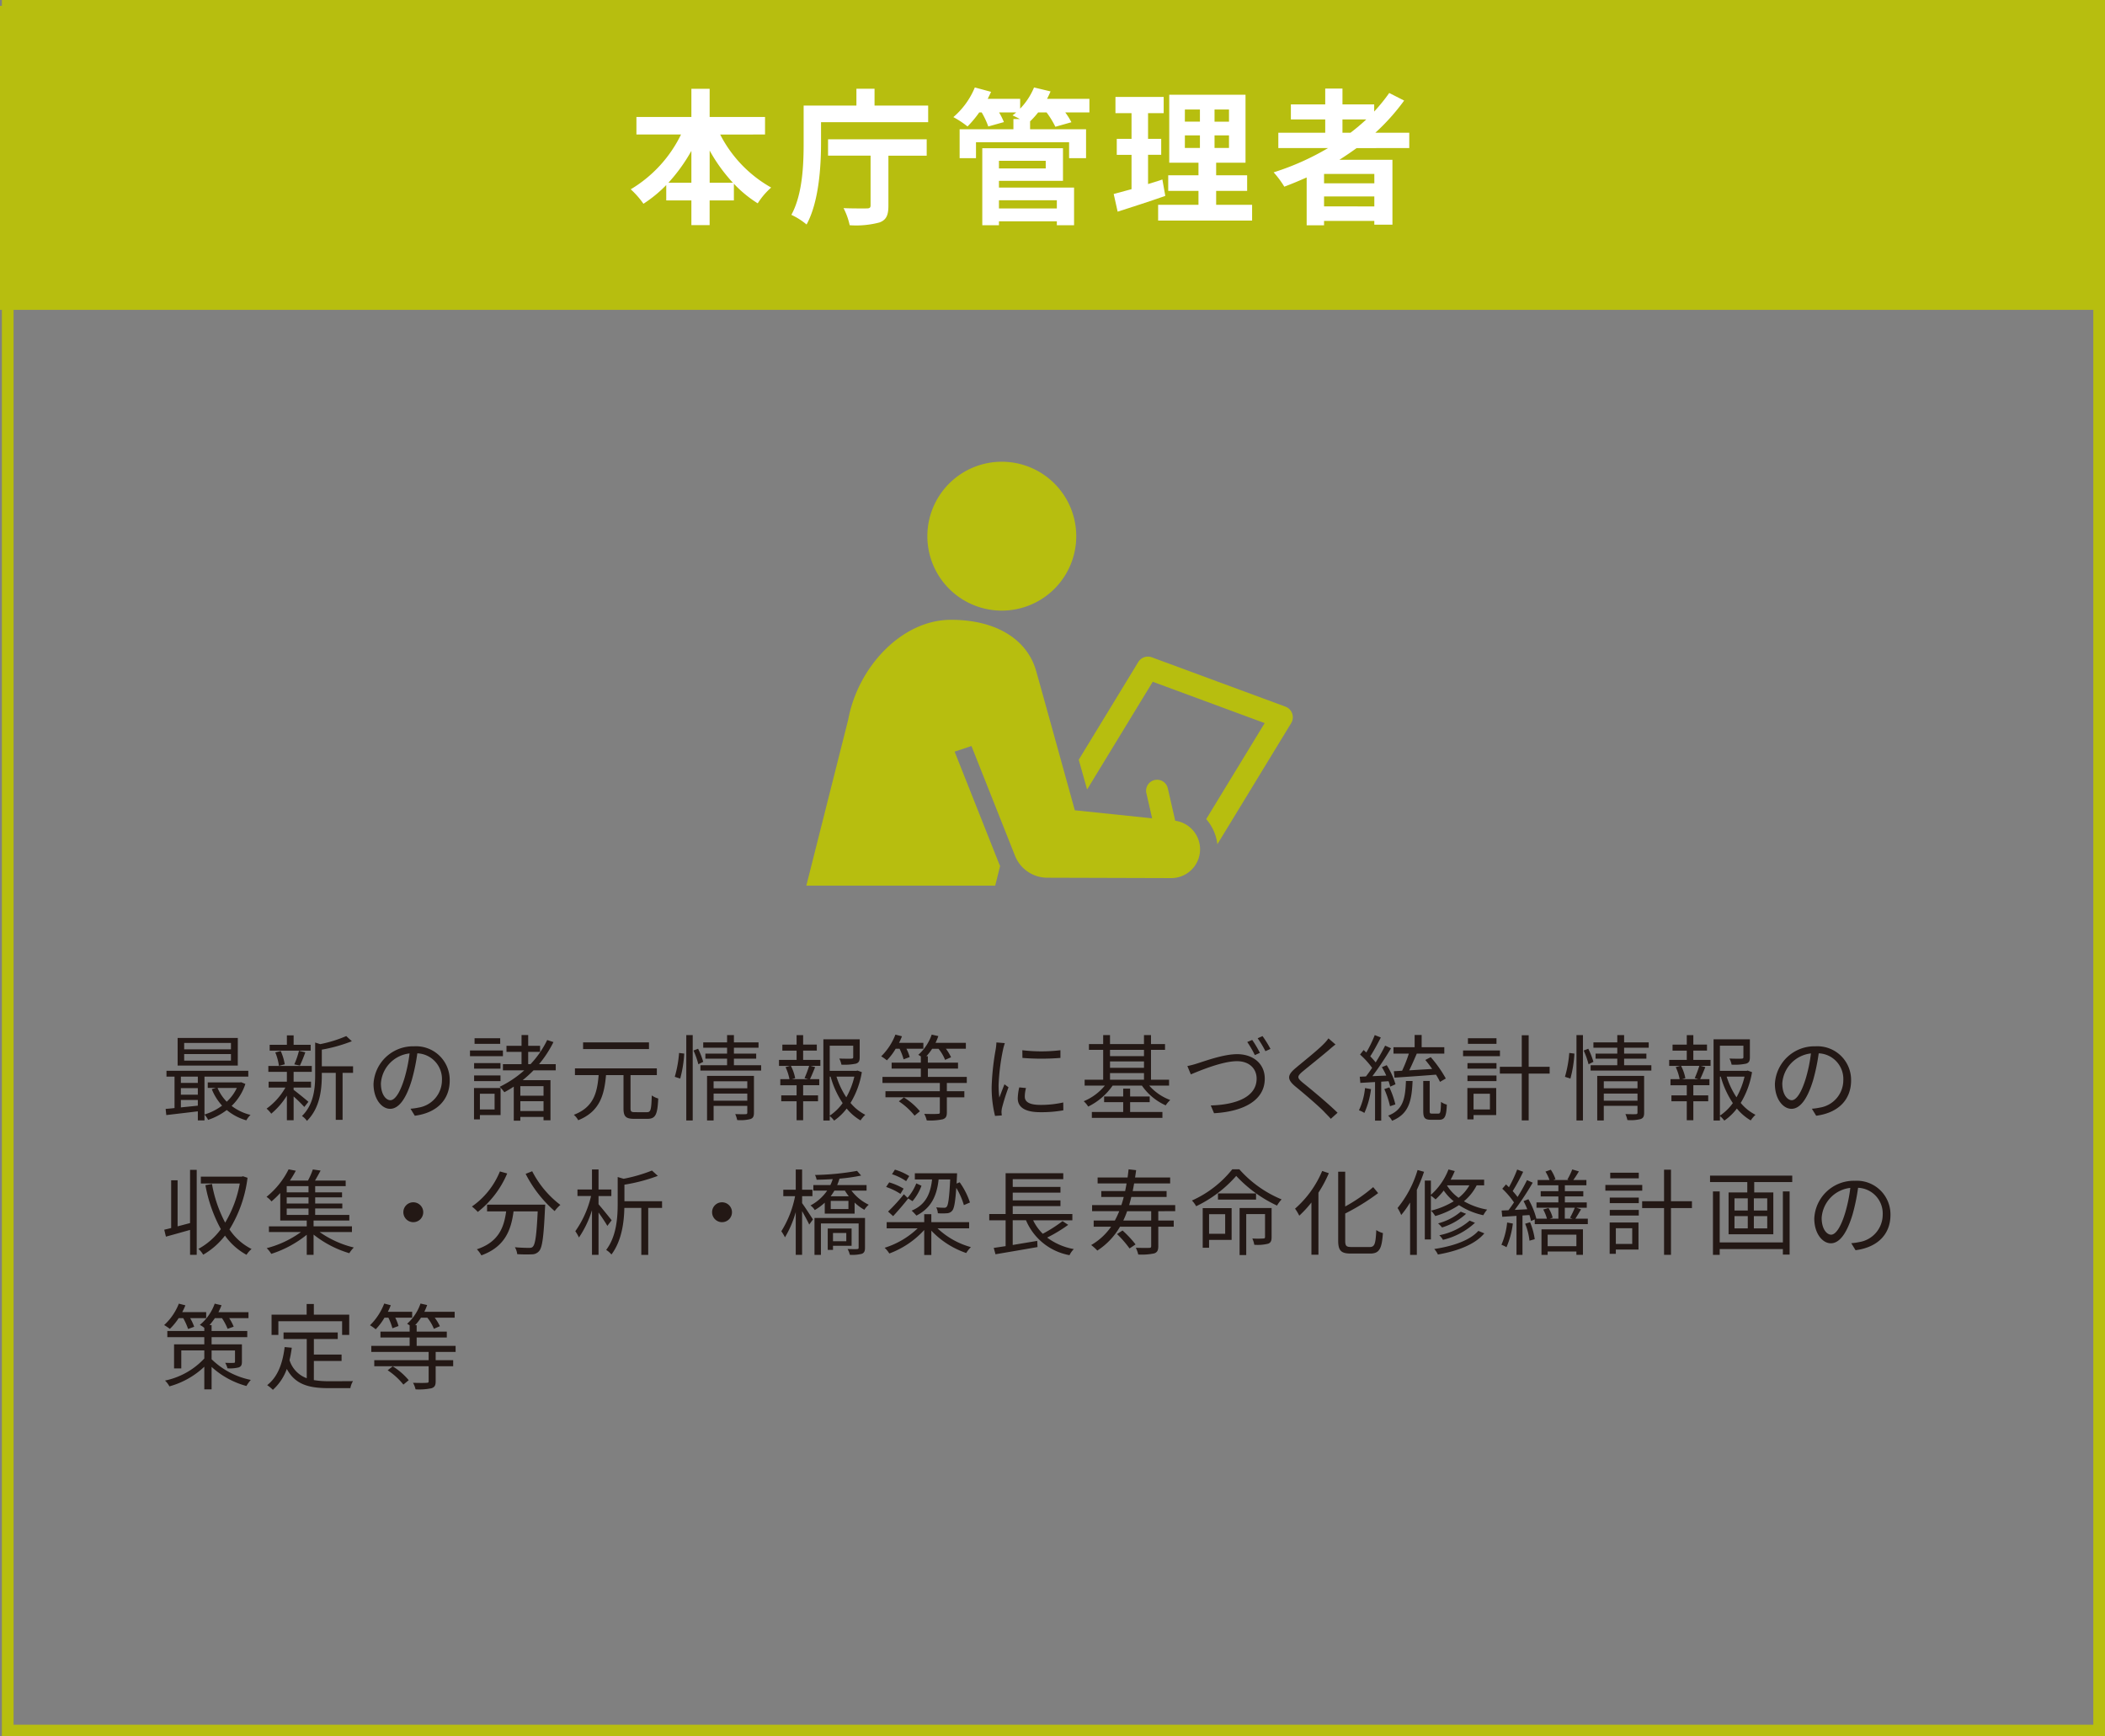 <svg xmlns="http://www.w3.org/2000/svg" width="360" height="297" viewBox="0 0 360 297">
  <rect x="0" y="0" width="360" height="297" fill="#808080" stroke="none"/>
  <g id="グループ_332" data-name="グループ 332" transform="translate(-765.558 -2800.447)">
    <rect id="長方形_208" data-name="長方形 208" width="359" height="52" transform="translate(765.558 2801.447)" fill="#b7be0f"/>
    <rect id="長方形_209" data-name="長方形 209" width="357.68" height="295" transform="translate(766.878 2801.447)" fill="none" stroke="#b7be0f" stroke-miterlimit="10" stroke-width="2"/>
    <g id="グループ_329" data-name="グループ 329">
      <path id="パス_2505" data-name="パス 2505" d="M888.722,2823.454a21.825,21.825,0,0,0,8.722,9.072,12.607,12.607,0,0,0-2.3,2.7,20.431,20.431,0,0,1-4.075-3.35v2.85h-4.149v4.224H883.8v-4.224h-4.3V2832.1a22.345,22.345,0,0,1-3.9,3.2,14.736,14.736,0,0,0-2.174-2.475,22.2,22.2,0,0,0,8.6-9.372H874.4v-3h9.4v-4.823h3.123v4.823h9.473v3ZM883.8,2831.7v-5.449a29.105,29.105,0,0,1-3.925,5.449Zm7.1,0a27.847,27.847,0,0,1-3.975-5.5v5.5Z" fill="#fff"/>
      <path id="パス_2506" data-name="パス 2506" d="M924.294,2818.5v2.849h-18.32v3.524c0,3.974-.35,10.1-2.475,13.972a11.725,11.725,0,0,0-2.6-1.65c1.951-3.574,2.1-8.748,2.1-12.322V2818.5h9.024v-2.874h3.1v2.874Zm-17.121,5.773h16.871v2.8h-6.549v8.573c0,1.624-.374,2.424-1.523,2.849a15.546,15.546,0,0,1-5.1.475,11.7,11.7,0,0,0-1.049-2.924c1.6.074,3.474.05,3.974.05.475,0,.649-.125.649-.525v-8.5h-7.273Z" fill="#fff"/>
      <path id="パス_2507" data-name="パス 2507" d="M951.869,2819.68h-4.124a12.617,12.617,0,0,1,1.05,1.674l-2.749.775a14.7,14.7,0,0,0-1.5-2.449H943.1a13.953,13.953,0,0,1-1.375,1.524v1.35h9.572v4.949h-2.9v-2.725H932.474v2.725h-2.8v-4.949h9.2v-1.75h1.1c-.449-.25-.924-.475-1.25-.625.2-.149.426-.325.625-.5h-2.924a12.389,12.389,0,0,1,.824,1.649l-2.674.75a14.081,14.081,0,0,0-1.125-2.4h-.424a18.521,18.521,0,0,1-2,2.4,15.67,15.67,0,0,0-2.424-1.6,13.412,13.412,0,0,0,3.674-5.073l2.774.75c-.175.4-.375.8-.574,1.2h5.549v1.675a11.53,11.53,0,0,0,2.374-3.624l2.824.675q-.262.636-.6,1.274h7.248ZM936.4,2832.526h12.847v6.449H946.3v-.675h-9.9v.675h-2.849V2825.8h13.8v5.574H936.4Zm0-4.573v1.3h8v-1.3Zm0,6.748v1.4h9.9v-1.4Z" fill="#fff"/>
      <path id="パス_2508" data-name="パス 2508" d="M964.848,2833.951c-2.749.975-5.749,1.924-8.148,2.7l-.676-3.024c.875-.225,1.9-.5,3.05-.825v-5.873H956.55V2824.2h2.524v-4.4h-2.749v-2.774h8.248v2.774H961.9v4.4h2.25v2.725H961.9v5c.826-.25,1.65-.5,2.45-.775Zm14.846,1.525v2.7H963.623v-2.7h6.9V2833.1h-5.174v-2.674h5.174v-2.15h-5v-11.622h13.046v11.622h-5.023v2.15h5.3v2.674h-5.3v2.375Zm-11.5-14.222h2.576v-2.074H968.2Zm0,4.5h2.576V2823.6H968.2Zm7.549-6.573h-2.474v2.074h2.474Zm0,4.424h-2.474v2.149h2.474Z" fill="#fff"/>
      <path id="パス_2509" data-name="パス 2509" d="M997.571,2825.778c-.974.7-1.923,1.35-2.949,2h9.072v11.1h-3.1v-.65H992v.75h-2.974V2830.8c-1.249.55-2.549,1.1-3.824,1.574a16.353,16.353,0,0,0-1.824-2.449,44.5,44.5,0,0,0,9.3-4.149h-8.5v-2.624H992.2v-2.275h-5.874V2818.3H992.2v-2.7h2.95v2.7h5.423v1.225a30.578,30.578,0,0,0,2.575-3.175l2.548,1.3a36.554,36.554,0,0,1-4.923,5.5h5.8v2.624Zm3.025,4.424H992v1.6h8.6Zm0,5.549v-1.7H992v1.7Zm-5.448-12.6h1.374a34.333,34.333,0,0,0,2.7-2.275h-4.074Z" fill="#fff"/>
    </g>
    <g id="グループ_330" data-name="グループ 330">
      <path id="パス_2510" data-name="パス 2510" d="M807.524,2985.843a9.138,9.138,0,0,1-2.353,3.761,8.641,8.641,0,0,0,3.233,1.537,3.874,3.874,0,0,0-.719.929,9.166,9.166,0,0,1-3.346-1.761,11.114,11.114,0,0,1-3.186,1.681,3.892,3.892,0,0,0-.624-.9v.992h-1.136v-1.552c-1.953.24-3.906.464-5.394.64l-.113-1.056c.449-.032.961-.08,1.521-.144v-5.378H794.03v-.993h13.991v.993h-7.492v6.482a9.694,9.694,0,0,0,3.009-1.52,9.224,9.224,0,0,1-1.76-2.818l.688-.208h-1.377v-.944H806.6l.208-.032Zm-1.3-3.137H795.935v-4.722h10.293Zm-9.733,1.889v1.072h2.9v-1.072Zm0,3.089h2.9v-1.121h-2.9Zm0,2.177c.912-.1,1.905-.193,2.9-.3v-.977h-2.9Zm8.565-11.029h-8v1.1h8Zm0,1.905h-8v1.12h8Zm-2.289,5.794a7.545,7.545,0,0,0,1.568,2.353,7.569,7.569,0,0,0,1.728-2.353Z" fill="#231815"/>
      <path id="パス_2511" data-name="パス 2511" d="M817.6,2989.781a24.505,24.505,0,0,0-1.825-1.793v4.066h-1.152v-4.21a12.972,12.972,0,0,1-2.674,3.089,5.081,5.081,0,0,0-.8-.864,11.234,11.234,0,0,0,3.218-3.6H811.5v-1.008h3.121v-1.681h-3.17v-1.008h7.428v1.008h-3.106v1.681h2.977v1.008h-2.977v.385c.608.448,2.161,1.712,2.53,2.048Zm1.089-9.636h-7.011v-.993h2.945v-1.616h1.152v1.616h2.914Zm-5.427,2.609a9.246,9.246,0,0,0-.623-2.3l.927-.24a8.859,8.859,0,0,1,.689,2.273Zm2.625-.256a13.3,13.3,0,0,0,.8-2.321l1.087.256a23.293,23.293,0,0,1-.927,2.273Zm10.052,1.456h-1.792v8.036H822.98v-8.036h-2.385v.4c0,2.385-.3,5.587-2.545,7.812a3,3,0,0,0-.85-.833c2.033-1.984,2.258-4.753,2.258-7v-5.57l.864.273a21.768,21.768,0,0,0,4.451-1.377l.959.88a26.444,26.444,0,0,1-5.137,1.441v2.849h5.345Z" fill="#231815"/>
      <path id="パス_2512" data-name="パス 2512" d="M835.762,2990.085a9.979,9.979,0,0,0,1.36-.192,4.753,4.753,0,0,0,4.018-4.69,4.394,4.394,0,0,0-4.209-4.594,33.519,33.519,0,0,1-.946,4.562c-.976,3.249-2.24,4.93-3.712,4.93-1.409,0-2.834-1.633-2.834-4.242a6.769,6.769,0,0,1,6.947-6.45,5.754,5.754,0,0,1,6.082,5.826c0,3.329-2.193,5.554-5.97,6.05Zm-1.04-5.186a25.79,25.79,0,0,0,.88-4.274,5.526,5.526,0,0,0-4.9,5.122c0,2,.928,2.881,1.616,2.881C833.024,2988.628,833.905,2987.572,834.722,2984.9Z" fill="#231815"/>
      <path id="パス_2513" data-name="パス 2513" d="M851.568,2981.1h-5.633v-.976h5.633Zm-.4,10.068h-3.537v.737h-1.009v-5.363h4.546Zm-.016-7.939h-4.514v-.944h4.514Zm-4.514,1.168h4.514v.961h-4.514Zm4.467-5.41h-4.387v-.96H851.1Zm-3.474,8.532v2.689h2.513v-2.689Zm9.171-4a20.382,20.382,0,0,1-1.856,1.681H859.7v6.867h-1.185v-.577h-3.969v.641h-1.121v-5.827a18.516,18.516,0,0,1-1.616.961,6.827,6.827,0,0,0-.8-.929,18.1,18.1,0,0,0,4.21-2.817h-3.65v-1.056h3.185v-2.1h-2.576v-1.04h2.576v-1.841h1.137v1.841h2.033v1.04H855.89v2.1h.4a16.436,16.436,0,0,0,2.85-4.13l1.072.352a19.008,19.008,0,0,1-2.465,3.778H860.6v1.056Zm1.713,2.705h-3.969v1.633h3.969Zm0,4.258V2988.8h-3.969v1.681Z" fill="#231815"/>
      <path id="パス_2514" data-name="パス 2514" d="M876.212,2990.677c.64,0,.735-.416.815-2.865a3.716,3.716,0,0,0,1.105.528c-.128,2.721-.448,3.473-1.841,3.473H874c-1.426,0-1.81-.416-1.81-1.776v-5.7H869.2c-.3,3.426-1.072,6.227-4.754,7.716a3.207,3.207,0,0,0-.752-.929c3.41-1.3,4-3.793,4.243-6.787h-4.051v-1.152h14.006v1.152h-4.5v5.683c0,.544.129.656.753.656Zm.336-10.8h-11.27v-1.137h11.27Z" fill="#231815"/>
      <path id="パス_2515" data-name="パス 2515" d="M880.958,2984.626a20,20,0,0,0,.736-4.081l.881.112a20.2,20.2,0,0,1-.688,4.274Zm1.969-7.138h1.1v14.6h-1.1Zm2.017,2.337a13.046,13.046,0,0,1,.88,2.24l-.833.417a13.917,13.917,0,0,0-.832-2.353Zm10.787,2.817v.912H885.344v-.912h4.561v-1.121h-3.713v-.864h3.713v-1.009h-4.081v-.912h4.081v-1.248h1.169v1.248h4.21v.912h-4.21v1.009h3.81v.864h-3.81v1.121Zm-1.232,8.115c0,.608-.127.912-.576,1.089a6.9,6.9,0,0,1-2.289.175A5.451,5.451,0,0,0,891.3,2991c.8.032,1.568.032,1.762.016.223,0,.3-.064.3-.272v-1.152H887.6v2.5h-1.12v-7.618H894.5Zm-6.9-5.362v1.2h5.762v-1.2Zm5.762,3.313v-1.216H887.6v1.216Z" fill="#231815"/>
      <path id="パス_2516" data-name="パス 2516" d="M902.912,2981.729h2.944v1.025h-1.664l.769.208c-.288.736-.608,1.505-.88,2.065h1.584v1.04h-2.753v1.729h2.545v1.008h-2.545v3.25h-1.12v-3.25h-2.625V2987.8h2.625v-1.729h-2.785v-1.04h1.568a8.806,8.806,0,0,0-.672-2.065l.784-.208h-1.905v-1.025h3.01v-1.584h-2.434v-1.024h2.434V2977.5h1.12v1.617h2.337v1.024h-2.337Zm.239,3.122a18.133,18.133,0,0,0,.786-2.1h-3.122a7.77,7.77,0,0,1,.737,2.113l-.561.16h2.77Zm9.8-1.025a14.716,14.716,0,0,1-1.937,5.266,8.007,8.007,0,0,0,2.529,2.033,5.319,5.319,0,0,0-.816.96,8.863,8.863,0,0,1-2.369-2.032,9.371,9.371,0,0,1-2.145,2.065,4.3,4.3,0,0,0-.752-.785v.769h-1.089v-13.894h6.211v3.073c0,.593-.112.913-.624,1.089a9.473,9.473,0,0,1-2.5.176,3.665,3.665,0,0,0-.367-1.041c.992.033,1.824.033,2.064.016.256-.016.321-.063.321-.256V2979.3h-4.018v4.306H912l.209-.048Zm-5.49,7.444a8.8,8.8,0,0,0,2.209-2.146,15.8,15.8,0,0,1-2.064-4.529h-.145Zm1.152-6.675a14.154,14.154,0,0,0,1.681,3.537,13.193,13.193,0,0,0,1.376-3.537Z" fill="#231815"/>
      <path id="パス_2517" data-name="パス 2517" d="M918.735,2979.825a10.335,10.335,0,0,1-1.5,1.985,7.507,7.507,0,0,0-.976-.689,10.412,10.412,0,0,0,2.433-3.713l1.12.288a10.1,10.1,0,0,1-.5,1.12h4.162v1.009h-2.9a6.645,6.645,0,0,1,.56,1.424l-1.04.384a10.476,10.476,0,0,0-.689-1.808Zm8.756,5.858v1.409h2.992v1.04h-2.992v2.561c0,.7-.16,1.009-.705,1.2a10.384,10.384,0,0,1-2.736.191,4.161,4.161,0,0,0-.433-1.12c1.089.032,2.033.032,2.322,0,.288,0,.351-.064.351-.288v-2.545h-9.3v-1.04h9.3v-1.409h-9.811v-1.04h6.562v-1.425h-4.994v-1.009h4.994v-1.072c-.16-.112-.336-.208-.433-.272a8.146,8.146,0,0,0,2.29-3.457l1.136.256a10.311,10.311,0,0,1-.48,1.152h5.186v1.009h-3.409a8.392,8.392,0,0,1,.88,1.456l-1.024.448a7.352,7.352,0,0,0-1.121-1.9h-1.088a9.046,9.046,0,0,1-.993,1.28h.256v1.1H929.4v1.009h-5.155v1.425H930.9v1.04Zm-7.347,2.465a11.324,11.324,0,0,1,2.737,2.369l-.912.753a11.63,11.63,0,0,0-2.689-2.45Z" fill="#231815"/>
      <path id="パス_2518" data-name="パス 2518" d="M937.407,2978.864c-.095.272-.24.784-.3,1.073a36.5,36.5,0,0,0-.768,6.066,16.389,16.389,0,0,0,.128,2.177c.272-.72.624-1.649.88-2.273l.689.512a34.807,34.807,0,0,0-1.121,3.554,3.953,3.953,0,0,0-.08.7l.048.56-1.152.08a19.8,19.8,0,0,1-.577-5.09,44.007,44.007,0,0,1,.7-6.354,9.512,9.512,0,0,0,.112-1.121Zm3.617,7.683a5.937,5.937,0,0,0-.207,1.457c0,.72.48,1.425,2.657,1.425a17.248,17.248,0,0,0,3.922-.417l.015,1.345a21.056,21.056,0,0,1-3.953.32c-2.657,0-3.842-.88-3.842-2.369a9.173,9.173,0,0,1,.256-1.872Zm-.624-6.466a27.737,27.737,0,0,0,6.515,0v1.313a40.267,40.267,0,0,1-6.5,0Z" fill="#231815"/>
      <path id="パス_2519" data-name="パス 2519" d="M962.1,2986.131a8.852,8.852,0,0,0,3.6,2.465,4.661,4.661,0,0,0-.783.913,9.8,9.8,0,0,1-4.066-3.378h-5.01a10.941,10.941,0,0,1-4.178,3.586,4.162,4.162,0,0,0-.768-.913,9.291,9.291,0,0,0,3.618-2.673h-3.458v-1.008h3.169v-5.106h-2.433v-.993h2.433v-1.536h1.169v1.536h5.81v-1.536h1.2v1.536h2.4v.993h-2.4v5.106h3.09v1.008Zm-3.265,4.514h5.522v1.008H952.287v-1.008h5.362v-1.681h-3.265v-.976h3.265v-1.344h1.185v1.344h3.345v.976h-3.345Zm-3.441-10.628v1.072h5.81v-1.072Zm0,3.073h5.81v-1.1h-5.81Zm0,2.033h5.81v-1.137h-5.81Z" fill="#231815"/>
      <path id="パス_2520" data-name="パス 2520" d="M970.368,2982.322c1.344-.417,4.449-1.569,6.771-1.569,2.625,0,4.721,1.537,4.721,4.194,0,3.793-3.777,5.634-8.675,5.906l-.56-1.329c4.146-.111,7.843-1.36,7.843-4.593,0-1.665-1.217-2.977-3.362-2.977-2.592,0-6.642,1.744-7.89,2.256l-.593-1.424A14.89,14.89,0,0,0,970.368,2982.322Zm10.66-1.793-.864.384a17.513,17.513,0,0,0-1.3-2.241l.849-.352A17.848,17.848,0,0,1,981.028,2980.529Zm1.809-.673-.864.385a17.953,17.953,0,0,0-1.329-2.209l.833-.368A18.344,18.344,0,0,1,982.837,2979.856Z" fill="#231815"/>
      <path id="パス_2521" data-name="パス 2521" d="M993.956,2979.1c-.352.256-.832.673-1.089.9-1.1.944-3.378,2.769-4.546,3.729-.961.832-.961,1.073.065,1.921,1.44,1.153,4.369,3.585,5.922,5.122l-1.153,1.04c-.32-.384-.752-.784-1.088-1.152-.865-.928-3.505-3.185-4.994-4.4-1.488-1.248-1.329-1.968.112-3.169,1.185-1.008,3.586-2.9,4.658-3.986a7.369,7.369,0,0,0,.912-1.056Z" fill="#231815"/>
      <path id="パス_2522" data-name="パス 2522" d="M1000.032,2986.739a14.085,14.085,0,0,1-1.136,4.066,4.158,4.158,0,0,0-.928-.448,11.536,11.536,0,0,0,1.039-3.81Zm1.744-1.28v6.659h-1.056v-6.595c-.912.048-1.777.1-2.513.144l-.1-1.056,1.056-.049c.337-.432.705-.944,1.057-1.472a14.229,14.229,0,0,0-2.065-2.273l.609-.768c.16.128.3.272.463.416a20.313,20.313,0,0,0,1.442-2.977l1.039.416c-.543,1.056-1.216,2.321-1.809,3.217a12.489,12.489,0,0,1,.929,1.041,32.608,32.608,0,0,0,1.616-2.866l1.01.449a55.361,55.361,0,0,1-3.185,4.77l2.369-.1a12.357,12.357,0,0,0-.753-1.44l.833-.336a12.672,12.672,0,0,1,1.5,3.265l-.9.4a7.451,7.451,0,0,0-.288-.928Zm1.505,4.194a15.625,15.625,0,0,0-.976-2.929l.864-.288a14.755,14.755,0,0,1,1.025,2.913Zm3.858-4.306c-.144,3.473-.657,5.634-3.505,6.8a3.161,3.161,0,0,0-.673-.879c2.546-.993,2.929-2.85,3.042-5.923Zm-1.792-1.761a22.411,22.411,0,0,0,1.152-2.929h-2.625v-1.089h3.617v-2.1h1.2v2.1h3.874v1.089h-4.707c-.4.928-.863,2-1.295,2.865,1.216-.08,2.577-.16,3.921-.24-.368-.544-.784-1.073-1.169-1.536l.929-.481a20.633,20.633,0,0,1,2.577,3.65l-.992.576a11.612,11.612,0,0,0-.688-1.233c-2.562.209-5.235.385-7.091.512l-.112-1.1Zm6.21,7.331c.336,0,.4-.256.448-2a2.977,2.977,0,0,0,.992.464c-.08,2.065-.368,2.594-1.328,2.594h-1.361c-1.1,0-1.344-.336-1.344-1.521v-5.122h1.1v5.122c0,.416.049.464.4.464Z" fill="#231815"/>
      <path id="パス_2523" data-name="パス 2523" d="M1022.081,2981.1h-6.307v-.976h6.307Zm-.641,10.068h-3.873v.737h-1.056v-5.363h4.929Zm-4.913-8.883h4.962v.944h-4.962Zm0,2.112h4.962v.961h-4.962Zm4.962-5.41h-4.883v-.96h4.883Zm-3.922,8.532v2.689h2.8v-2.689Zm13.014-3.441h-3.586v8h-1.183v-8h-3.747v-1.169h3.747v-5.394h1.183v5.394h3.586Z" fill="#231815"/>
      <path id="パス_2524" data-name="パス 2524" d="M1033.2,2984.626a20,20,0,0,0,.737-4.081l.88.112a20.26,20.26,0,0,1-.687,4.274Zm1.969-7.138h1.106v14.6h-1.106Zm2.018,2.337a13.217,13.217,0,0,1,.88,2.24l-.833.417a13.853,13.853,0,0,0-.833-2.353Zm10.788,2.817v.912h-10.388v-.912h4.562v-1.121h-3.714v-.864h3.714v-1.009h-4.082v-.912h4.082v-1.248h1.168v1.248h4.209v.912h-4.209v1.009h3.809v.864h-3.809v1.121Zm-1.233,8.115c0,.608-.128.912-.576,1.089a6.9,6.9,0,0,1-2.289.175,5.381,5.381,0,0,0-.336-1.024c.8.032,1.568.032,1.761.016.224,0,.3-.064.3-.272v-1.152h-5.764v2.5h-1.119v-7.618h8.018Zm-6.9-5.362v1.2h5.764v-1.2Zm5.764,3.313v-1.216h-5.764v1.216Z" fill="#231815"/>
      <path id="パス_2525" data-name="パス 2525" d="M1055.153,2981.729h2.945v1.025h-1.665l.769.208c-.289.736-.609,1.505-.881,2.065h1.584v1.04h-2.752v1.729h2.545v1.008h-2.545v3.25h-1.121v-3.25h-2.625V2987.8h2.625v-1.729h-2.785v-1.04h1.568a8.8,8.8,0,0,0-.671-2.065l.784-.208h-1.905v-1.025h3.009v-1.584H1051.6v-1.024h2.433V2977.5h1.121v1.617h2.336v1.024h-2.336Zm.24,3.122a18.294,18.294,0,0,0,.784-2.1h-3.121a7.764,7.764,0,0,1,.736,2.113l-.561.16H1056Zm9.8-1.025a14.732,14.732,0,0,1-1.937,5.266,8.015,8.015,0,0,0,2.528,2.033,5.315,5.315,0,0,0-.815.96,8.849,8.849,0,0,1-2.369-2.032,9.373,9.373,0,0,1-2.146,2.065,4.229,4.229,0,0,0-.752-.785v.769h-1.088v-13.894h6.211v3.073c0,.593-.113.913-.625,1.089a9.465,9.465,0,0,1-2.5.176,3.7,3.7,0,0,0-.368-1.041c.992.033,1.824.033,2.065.016.256-.016.32-.063.32-.256V2979.3H1059.7v4.306h4.546l.208-.048Zm-5.491,7.444a8.772,8.772,0,0,0,2.209-2.146,15.833,15.833,0,0,1-2.064-4.529h-.145Zm1.153-6.675a14.089,14.089,0,0,0,1.681,3.537,13.257,13.257,0,0,0,1.376-3.537Z" fill="#231815"/>
      <path id="パス_2526" data-name="パス 2526" d="M1075.427,2990.085a9.941,9.941,0,0,0,1.359-.192,4.753,4.753,0,0,0,4.018-4.69,4.393,4.393,0,0,0-4.209-4.594,33.366,33.366,0,0,1-.945,4.562c-.976,3.249-2.241,4.93-3.713,4.93-1.409,0-2.833-1.633-2.833-4.242a6.768,6.768,0,0,1,6.946-6.45,5.755,5.755,0,0,1,6.083,5.826c0,3.329-2.193,5.554-5.97,6.05Zm-1.041-5.186a25.685,25.685,0,0,0,.881-4.274,5.527,5.527,0,0,0-4.9,5.122c0,2,.928,2.881,1.617,2.881C1072.689,2988.628,1073.569,2987.572,1074.386,2984.9Z" fill="#231815"/>
      <path id="パス_2527" data-name="パス 2527" d="M798.064,3000.536H799.2v14.534h-1.136v-4.258c-1.473.416-2.945.832-4.129,1.152l-.288-1.184c.352-.08.751-.176,1.184-.288v-8.163h1.1v7.875c.672-.177,1.392-.369,2.129-.56Zm9.828,1.36a21.912,21.912,0,0,1-3.089,8.836,9.854,9.854,0,0,0,3.778,3.345,4.3,4.3,0,0,0-.865.993,10.943,10.943,0,0,1-3.682-3.282,12.752,12.752,0,0,1-3.728,3.266,3.747,3.747,0,0,0-.817-.993,11.663,11.663,0,0,0,3.841-3.377,24.915,24.915,0,0,1-2.641-7.523l1.121-.208a22.482,22.482,0,0,0,2.256,6.61,19.81,19.81,0,0,0,2.5-6.69h-6.659V3001.7H806.9l.209-.064Z" fill="#231815"/>
      <path id="パス_2528" data-name="パス 2528" d="M820.226,3011.18a17.076,17.076,0,0,0,5.842,2.641,5.071,5.071,0,0,0-.768.976,18.129,18.129,0,0,1-6.114-3.185v3.458h-1.169v-3.426a18.718,18.718,0,0,1-6.067,3.266,4.641,4.641,0,0,0-.783-.977,17.175,17.175,0,0,0,5.857-2.753h-5.473v-.976h6.466v-.993h-4.53V3004.5a16.192,16.192,0,0,1-1.5,1.441,3.562,3.562,0,0,0-.849-.784,14.094,14.094,0,0,0,3.778-4.706l1.233.24a19.44,19.44,0,0,1-1.009,1.68h3.09a13.513,13.513,0,0,0,.832-1.9l1.328.192c-.321.592-.656,1.2-.96,1.712h5.25v.945h-5.218v1.073h4.594v.848h-4.594v1.056H824.1v.848h-4.642v1.1H825.3v.96h-6.114v.993h6.562v.976Zm-1.905-7.859h-3.729v1.073h3.729Zm0,1.921h-3.729v1.056h3.729Zm-3.729,3.009h3.729v-1.1h-3.729Z" fill="#231815"/>
      <path id="パス_2529" data-name="パス 2529" d="M836.241,3006.09a1.7,1.7,0,1,1-1.7,1.7A1.687,1.687,0,0,1,836.241,3006.09Z" fill="#231815"/>
      <path id="パス_2530" data-name="パス 2530" d="M852.3,3001.16a16.5,16.5,0,0,1-5.027,6.579,8.038,8.038,0,0,0-1.007-.929,13.459,13.459,0,0,0,4.785-6Zm6.5,5.33s-.017.416-.033.576c-.224,4.914-.463,6.755-1.008,7.363a1.6,1.6,0,0,1-1.233.561,23.2,23.2,0,0,1-2.513-.032,2.893,2.893,0,0,0-.4-1.185c1.04.1,2.032.112,2.4.112.336,0,.527-.032.671-.208.416-.4.641-2,.833-6.034h-4.129c-.417,3.153-1.442,6.05-5.507,7.523a4.679,4.679,0,0,0-.769-1.041c3.762-1.248,4.643-3.793,5.01-6.482h-3.265v-1.153Zm-2.226-5.714a16.923,16.923,0,0,0,4.818,5.762,6.125,6.125,0,0,0-.976,1.057,21.165,21.165,0,0,1-4.962-6.371Z" fill="#231815"/>
      <path id="パス_2531" data-name="パス 2531" d="M869.425,3010.124c-.289-.529-.945-1.505-1.505-2.29v7.236H866.8v-7.635a17.469,17.469,0,0,1-2.226,4.673,7.206,7.206,0,0,0-.624-1.072,17.163,17.163,0,0,0,2.69-6.018h-2.322V3003.9H866.8v-3.425h1.12v3.425h2.192v1.121H867.92v1.408c.5.56,1.905,2.3,2.241,2.737Zm9.363-3.074h-2.369v8.035h-1.184v-8.035h-2.9c-.047,2.449-.447,5.635-2.208,7.971a3.557,3.557,0,0,0-.9-.784c1.792-2.369,1.969-5.586,1.969-7.971v-4.5l1.009.3a26.326,26.326,0,0,0,4.85-1.408l1.007.912a29.312,29.312,0,0,1-5.713,1.505v2.833h6.434Z" fill="#231815"/>
      <path id="パス_2532" data-name="パス 2532" d="M889.042,3006.09a1.7,1.7,0,1,1-1.7,1.7A1.687,1.687,0,0,1,889.042,3006.09Z" fill="#231815"/>
      <path id="パス_2533" data-name="パス 2533" d="M902.735,3006.234c.433.592,1.585,2.369,1.858,2.785l-.641.88c-.224-.512-.767-1.5-1.217-2.3v7.475h-1.087v-7.315a17.786,17.786,0,0,1-1.841,4.321,8.662,8.662,0,0,0-.624-1.04,17.681,17.681,0,0,0,2.352-6h-2.016v-1.1h2.129v-3.457h1.087v3.457H904.5v1.1h-1.762Zm8.436-2.145a8.1,8.1,0,0,0,2.961,2.417,3.977,3.977,0,0,0-.752.865,8.258,8.258,0,0,1-1.664-1.233v1.889h-5.107v-1.873a9.5,9.5,0,0,1-1.712,1.264,2.475,2.475,0,0,0-.736-.784,8.012,8.012,0,0,0,2.864-2.545h-2.368v-.944h2.912a6.663,6.663,0,0,0,.4-1.024c-.945.064-1.889.095-2.753.111a3.028,3.028,0,0,0-.273-.816,44.88,44.88,0,0,0,7.188-.7l.7.8a30.682,30.682,0,0,1-3.7.529,10.4,10.4,0,0,1-.4,1.1h5.027v.944Zm2.321,9.764c0,.561-.112.864-.528,1.041a6.631,6.631,0,0,1-2.065.176,3.984,3.984,0,0,0-.384-.993c.752.032,1.408.032,1.617.016s.271-.064.271-.24v-4.145h-6.45v5.377h-1.1v-6.322h8.643Zm-5.473-.32v.7h-.9v-3.665H911.2v2.961Zm.24-9.444a9.5,9.5,0,0,1-.641.976h3.106a9.358,9.358,0,0,1-.673-.976Zm2.4,1.761h-3.025v1.393h3.025Zm-2.64,5.49v1.409h2.272v-1.409Z" fill="#231815"/>
      <path id="パス_2534" data-name="パス 2534" d="M925.89,3010.54a13.491,13.491,0,0,0,5.715,3.217,4.914,4.914,0,0,0-.8,1.009,14.816,14.816,0,0,1-5.97-3.826v4.162h-1.217v-4.274a15.229,15.229,0,0,1-5.969,4.018,4.756,4.756,0,0,0-.8-.977,14.355,14.355,0,0,0,5.65-3.329h-5.3v-1.057h6.419v-1.36h1.217v1.36H931.3v1.057Zm-6.338-5.891a10.6,10.6,0,0,0-2.449-1.184l.528-.784a10.658,10.658,0,0,1,2.465,1.072Zm3.6-1.392a8.6,8.6,0,0,1-1.537,2.641l-.736-.464c-.784,1.024-1.744,2.112-2.576,3.025l-.865-.784a30.605,30.605,0,0,0,2.7-2.962l.625.609a8.508,8.508,0,0,0,1.5-2.466Zm-2.625-.784a9.137,9.137,0,0,0-2.418-1.185l.5-.784a9.628,9.628,0,0,1,2.449,1.1Zm5.554-.288c-.336,3.137-1.488,4.993-3.794,6.178a9.858,9.858,0,0,0-.816-.848c2.209-.929,3.2-2.61,3.49-5.33h-2.945v-1.057h7.218s0,.352-.015.512l-.065,1.249.529-.224a13.019,13.019,0,0,1,1.76,3.457l-1.041.448a12.384,12.384,0,0,0-1.3-2.945c-.175,2.5-.368,3.5-.688,3.89a1.2,1.2,0,0,1-.912.448,9.83,9.83,0,0,1-1.553,0,2.551,2.551,0,0,0-.271-1.009,11.773,11.773,0,0,0,1.312.065.509.509,0,0,0,.48-.177c.256-.3.432-1.5.592-4.657Z" fill="#231815"/>
      <path id="パス_2535" data-name="パス 2535" d="M948.243,3009.948a24.945,24.945,0,0,1-3.6,2.176,10.8,10.8,0,0,0,4.562,1.969,3.7,3.7,0,0,0-.736,1.041,10.009,10.009,0,0,1-7.444-5.971h-2.272v4.226c1.329-.224,2.785-.464,4.194-.7l.047,1.056c-2.545.448-5.281.912-7.186,1.233l-.3-1.089c.576-.08,1.28-.192,2.032-.3v-4.418h-2.8v-1.072h2.8v-6.979H947.4v1.009h-8.644v1.328h8.163v.976h-8.163v1.329h8.163v.976h-8.163v1.361h10.2v1.072h-6.707a8.1,8.1,0,0,0,1.649,2.3,24.5,24.5,0,0,0,3.377-2.161Z" fill="#231815"/>
      <path id="パス_2536" data-name="パス 2536" d="M963.651,3007.611v1.6h2.641v1.057h-2.641v3.329c0,.688-.16,1.041-.688,1.233a10.451,10.451,0,0,1-2.737.191,5.639,5.639,0,0,0-.416-1.152c1.056.032,2,.032,2.289.016.271,0,.336-.08.336-.32v-3.3H957.1a11.953,11.953,0,0,1-3.874,4.081,7.88,7.88,0,0,0-1.056-.944,10.534,10.534,0,0,0,3.408-3.137h-2.977v-1.057h3.618a14.759,14.759,0,0,0,.752-1.6h-4.641v-1.041h5.01c.143-.448.287-.912.4-1.392H953.9v-1.009h4.082c.08-.416.176-.848.24-1.3h-4.947v-1.025H958.4c.064-.448.112-.912.176-1.392l1.28.144c-.047.432-.112.848-.176,1.248h6v1.025h-6.162q-.121.672-.241,1.3h5.794v1.009h-6.034c-.112.48-.24.944-.368,1.392h7.875v1.041Zm-6.115,3.3a17.481,17.481,0,0,1,2.225,2.385l-1.024.688a18.834,18.834,0,0,0-2.144-2.465Zm4.9-3.3h-4.114a15.916,15.916,0,0,1-.656,1.6h4.77Z" fill="#231815"/>
      <path id="パス_2537" data-name="パス 2537" d="M977.505,3000.44a19.688,19.688,0,0,0,7.235,5.154,5.661,5.661,0,0,0-.784,1.056,22.477,22.477,0,0,1-6.978-5.074,21.309,21.309,0,0,1-6.852,5.186,4.517,4.517,0,0,0-.72-.976,18.443,18.443,0,0,0,6.9-5.346Zm-1.313,12.084h-3.857v1.345h-1.088v-6.786h4.945Zm-3.857-4.4v3.345h2.754v-3.345Zm8.035-2.5h-6.514v-1.057h6.514Zm2.658,6.418c0,.593-.113.929-.56,1.121a7.352,7.352,0,0,1-2.4.192,4.219,4.219,0,0,0-.335-1.072,17.554,17.554,0,0,0,1.872,0c.24-.016.3-.064.3-.273v-3.905H978.69v7.011h-1.136v-8.052h5.474Z" fill="#231815"/>
      <path id="パス_2538" data-name="パス 2538" d="M992.817,3001.112a21.453,21.453,0,0,1-1.777,3.329v10.613h-1.2v-8.932a19.1,19.1,0,0,1-2.08,2.257,8.016,8.016,0,0,0-.721-1.2,17.7,17.7,0,0,0,4.643-6.45Zm6.979,12.629c.88,0,1.023-.576,1.137-2.9a3.8,3.8,0,0,0,1.135.512c-.192,2.593-.544,3.505-2.192,3.505h-3.281c-1.665,0-2.178-.48-2.178-2.224v-11.781h1.2v5.954a27.935,27.935,0,0,0,4.785-3.313l.849,1.024a37.665,37.665,0,0,1-5.634,3.49v4.642c0,.9.176,1.088,1.057,1.088Z" fill="#231815"/>
      <path id="パス_2539" data-name="パス 2539" d="M1009.1,3000.872a29.1,29.1,0,0,1-1.233,3.089v11.124h-1.152v-8.963a16.261,16.261,0,0,1-1.522,2.145,6.584,6.584,0,0,0-.624-1.2,18.67,18.67,0,0,0,3.426-6.5Zm9,2.321a8.633,8.633,0,0,1-2.178,2.721,12.2,12.2,0,0,0,3.97,1.424,5.712,5.712,0,0,0-.657.961,12.216,12.216,0,0,1-4.161-1.729,14.891,14.891,0,0,1-4.051,1.873,6.294,6.294,0,0,0-.719-.928,13.646,13.646,0,0,0,3.874-1.6,8.659,8.659,0,0,1-1.713-1.841,11.669,11.669,0,0,1-1.393,1.521,7.311,7.311,0,0,0-.8-.64v7.49h-1.041v-10.068h1.041v2.434a11.142,11.142,0,0,0,3.009-4.338l1.073.272a13.382,13.382,0,0,1-.706,1.472h5.731v.977Zm1.312,8.211c-1.586,1.889-4.562,3.025-7.939,3.617a4.061,4.061,0,0,0-.625-.944c3.217-.48,6.115-1.488,7.539-3.1Zm-3.122-3.345a10.682,10.682,0,0,1-4.113,2.336,5.6,5.6,0,0,0-.673-.7,9.857,9.857,0,0,0,3.874-2Zm1.521,1.536a12.143,12.143,0,0,1-5.475,2.914,3.633,3.633,0,0,0-.623-.785,11.312,11.312,0,0,0,5.185-2.5Zm-4.77-6.354a7.477,7.477,0,0,0,1.969,2.081,7.129,7.129,0,0,0,1.841-2.129h-3.779Z" fill="#231815"/>
      <path id="パス_2540" data-name="パス 2540" d="M1024.287,3009.724a14.519,14.519,0,0,1-1.089,4.049,4.772,4.772,0,0,0-.864-.416,12.536,12.536,0,0,0,.977-3.81Zm12.821-.833v.928h-9.076v-.8l-.64.272a6.923,6.923,0,0,0-.272-1.024l-1.184.08v6.738h-1.025v-6.674c-.881.064-1.713.112-2.433.16l-.112-1.072c.352-.017.752-.032,1.168-.048.3-.4.625-.849.946-1.345a13.991,13.991,0,0,0-2-2.337l.64-.736c.16.144.336.32.5.48a23.007,23.007,0,0,0,1.409-3.025l1.025.384a34.783,34.783,0,0,1-1.793,3.3c.32.352.608.705.832,1.009a32.466,32.466,0,0,0,1.617-2.882l.977.433a48.958,48.958,0,0,1-3.075,4.658l2.146-.113c-.192-.48-.416-.96-.64-1.392l.832-.32a13.33,13.33,0,0,1,1.361,3.329h1.808a7.114,7.114,0,0,0-.639-1.569l.9-.256a5.823,5.823,0,0,1,.721,1.649l-.513.176h1.488v-1.872h-3.745v-.913h3.745v-1.024h-3.024v-.9h3.024v-1.008h-3.552v-.9h2.033a7.26,7.26,0,0,0-.69-1.44l.914-.32a7.167,7.167,0,0,1,.8,1.616l-.367.144h2.641l-.24-.08a12.159,12.159,0,0,0,.832-1.728l1.136.336c-.32.528-.656,1.072-.961,1.472h2.243v.9h-3.682v1.008h3.152v.9h-3.152v1.024h3.745v.913h-1.761l.785.272c-.336.56-.689,1.168-.976,1.6Zm-9.877.608a11.577,11.577,0,0,1,.8,2.9l-.9.257a10.65,10.65,0,0,0-.737-2.9Zm1.954,1.217h7.091v4.354h-1.121v-.561h-4.914v.576h-1.056Zm1.056.912v1.969h4.914v-1.969Zm2.93-2.737h1.312l-.416-.16a15.678,15.678,0,0,0,.817-1.712h-1.713Z" fill="#231815"/>
      <path id="パス_2541" data-name="パス 2541" d="M1046.417,3004.1h-6.307v-.976h6.307Zm-.641,10.068H1041.9v.737h-1.056v-5.363h4.929Zm-4.914-8.883h4.963v.944h-4.963Zm0,2.112h4.963v.961h-4.963Zm4.963-5.41h-4.883v-.96h4.883Zm-3.922,8.532v2.689h2.8v-2.689Zm13.013-3.441h-3.585v8h-1.184v-8H1046.4v-1.169h3.746v-5.394h1.184v5.394h3.585Z" fill="#231815"/>
      <path id="パス_2542" data-name="パス 2542" d="M1072.068,3001.528v1.1h-6.5v1.776h3.266v7.155h-7.651v-7.155h3.2v-1.776h-6.371v-1.1Zm-1.6,2.7h1.152v10.805h-1.152v-.945h-10.805v.992h-1.152v-10.852h1.152v8.724h10.805Zm-8.276,3.266h2.273v-2.081h-2.273Zm0,3.057h2.273v-2.1h-2.273Zm5.6-5.138h-2.289v2.081h2.289Zm0,3.041h-2.289v2.1h2.289Z" fill="#231815"/>
      <path id="パス_2543" data-name="パス 2543" d="M1082.161,3013.085a10.011,10.011,0,0,0,1.362-.192,4.753,4.753,0,0,0,4.017-4.69,4.394,4.394,0,0,0-4.21-4.594,33.657,33.657,0,0,1-.944,4.562c-.977,3.249-2.241,4.93-3.714,4.93-1.408,0-2.833-1.633-2.833-4.242a6.768,6.768,0,0,1,6.947-6.45,5.754,5.754,0,0,1,6.082,5.826c0,3.329-2.193,5.554-5.97,6.05Zm-1.04-5.186a25.586,25.586,0,0,0,.88-4.274,5.526,5.526,0,0,0-4.9,5.122c0,2,.928,2.881,1.616,2.881C1079.425,3011.628,1080.305,3010.572,1081.121,3007.9Z" fill="#231815"/>
      <path id="パス_2544" data-name="パス 2544" d="M796.111,3025.905a10.378,10.378,0,0,1-1.505,1.841,8.416,8.416,0,0,0-.976-.657,9.8,9.8,0,0,0,2.514-3.665l1.12.288a10.978,10.978,0,0,1-.544,1.168h4.1v1.025H798.08a8.4,8.4,0,0,1,.689,1.472l-1.041.384a11.274,11.274,0,0,0-.832-1.856Zm5.634,7.027a13.358,13.358,0,0,0,6.707,3.537,6.881,6.881,0,0,0-.752,1.04,14.4,14.4,0,0,1-5.955-3.265v3.841H800.5v-3.873a14.131,14.131,0,0,1-5.971,3.361,3.692,3.692,0,0,0-.752-.992,12.7,12.7,0,0,0,6.723-3.777v-1.377H796.56v3.073h-1.233v-4.113h5.17v-1.233h-6.322V3028.1H800.5v-.529a4.031,4.031,0,0,0-.767-.512,8.288,8.288,0,0,0,2.544-3.633l1.168.272c-.16.416-.336.8-.528,1.184h5.138v1.025h-3.3a7.642,7.642,0,0,1,.768,1.456l-1.04.368a9.665,9.665,0,0,0-.96-1.824h-1.217a14.406,14.406,0,0,1-.912,1.184h.351v1.009h6.1v1.056h-6.1v1.233h5.187v2.945c0,.576-.113.816-.529.992a6.107,6.107,0,0,1-1.936.16,4.082,4.082,0,0,0-.4-.944c.641.032,1.265.016,1.441.016.192,0,.24-.064.24-.224v-1.905h-4Z" fill="#231815"/>
      <path id="パス_2545" data-name="パス 2545" d="M819.233,3036.5a14.633,14.633,0,0,0,2.594.192c.576,0,3.329,0,4.1-.016a3.487,3.487,0,0,0-.449,1.2h-3.713c-3.314,0-5.7-.576-7.155-3.281a8.774,8.774,0,0,1-2.385,3.57,6.31,6.31,0,0,0-.976-.8c1.776-1.376,2.641-3.649,2.992-6.514l1.217.112a20.249,20.249,0,0,1-.385,2.129,4.812,4.812,0,0,0,2.946,3.089v-6.707h-3.969v-1.12h9.267v1.12h-4.082v2.657h4.739v1.1h-4.739Zm-6.066-7.731H812v-3.458h6v-1.824h1.232v1.824h6.051v3.458h-1.217v-2.337h-10.9Z" fill="#231815"/>
      <path id="パス_2546" data-name="パス 2546" d="M831.312,3025.825a10.375,10.375,0,0,1-1.5,1.985,7.515,7.515,0,0,0-.977-.689,10.412,10.412,0,0,0,2.433-3.713l1.12.288a10.1,10.1,0,0,1-.5,1.12h4.162v1.009h-2.9a6.641,6.641,0,0,1,.56,1.424l-1.04.384a10.308,10.308,0,0,0-.689-1.808Zm8.755,5.858v1.409h2.993v1.04h-2.993v2.561c0,.7-.16,1.009-.705,1.2a10.384,10.384,0,0,1-2.736.191,4.127,4.127,0,0,0-.433-1.12c1.089.032,2.034.032,2.322,0,.288,0,.351-.064.351-.288v-2.545h-9.3v-1.04h9.3v-1.409h-9.811v-1.04h6.562v-1.425h-4.994v-1.009h4.994v-1.072c-.16-.112-.336-.208-.432-.272a8.154,8.154,0,0,0,2.289-3.457l1.136.256a10.3,10.3,0,0,1-.48,1.152h5.186v1.009h-3.409a8.385,8.385,0,0,1,.88,1.456l-1.024.448a7.375,7.375,0,0,0-1.12-1.9h-1.089a9.113,9.113,0,0,1-.992,1.28h.255v1.1h5.155v1.009h-5.155v1.425h6.66v1.04Zm-7.347,2.465a11.3,11.3,0,0,1,2.737,2.369l-.912.753a11.63,11.63,0,0,0-2.689-2.45Z" fill="#231815"/>
    </g>
    <g id="グループ_331" data-name="グループ 331">
      <path id="パス_2547" data-name="パス 2547" d="M936.887,2904.887a12.732,12.732,0,1,0-12.731-12.732A12.732,12.732,0,0,0,936.887,2904.887Z" fill="#b7be0f"/>
      <path id="パス_2548" data-name="パス 2548" d="M985.393,2921.312l-22.845-8.437a1.935,1.935,0,0,0-2.323.808l-10.179,16.711,1.431,5.09,11.225-18.427,19.144,7.071-10.005,16.424c.064.075.129.15.191.224a7.894,7.894,0,0,1,1.721,4.077l12.621-20.718a1.936,1.936,0,0,0-.981-2.823Z" fill="#b7be0f"/>
      <path id="パス_2549" data-name="パス 2549" d="M966.547,2940.827l-1.272-5.552a1.878,1.878,0,1,0-3.662.839l.986,4.3-13.225-1.374s-6.588-23.818-6.619-23.843c-1.478-5.242-6.644-8.738-14.564-8.738-8.43,0-15.914,8.113-17.56,17.031l-7.173,28.437h32.3l.841-3.368c-.085-.179-.166-.358-.24-.544l-.257-.65-7.284-18.357,2.88-.962,7.452,18.782a5.959,5.959,0,0,0,5.516,3.747l21.192.063a4.928,4.928,0,0,0,.689-9.809Z" fill="#b7be0f"/>
    </g>
  </g>
</svg>
